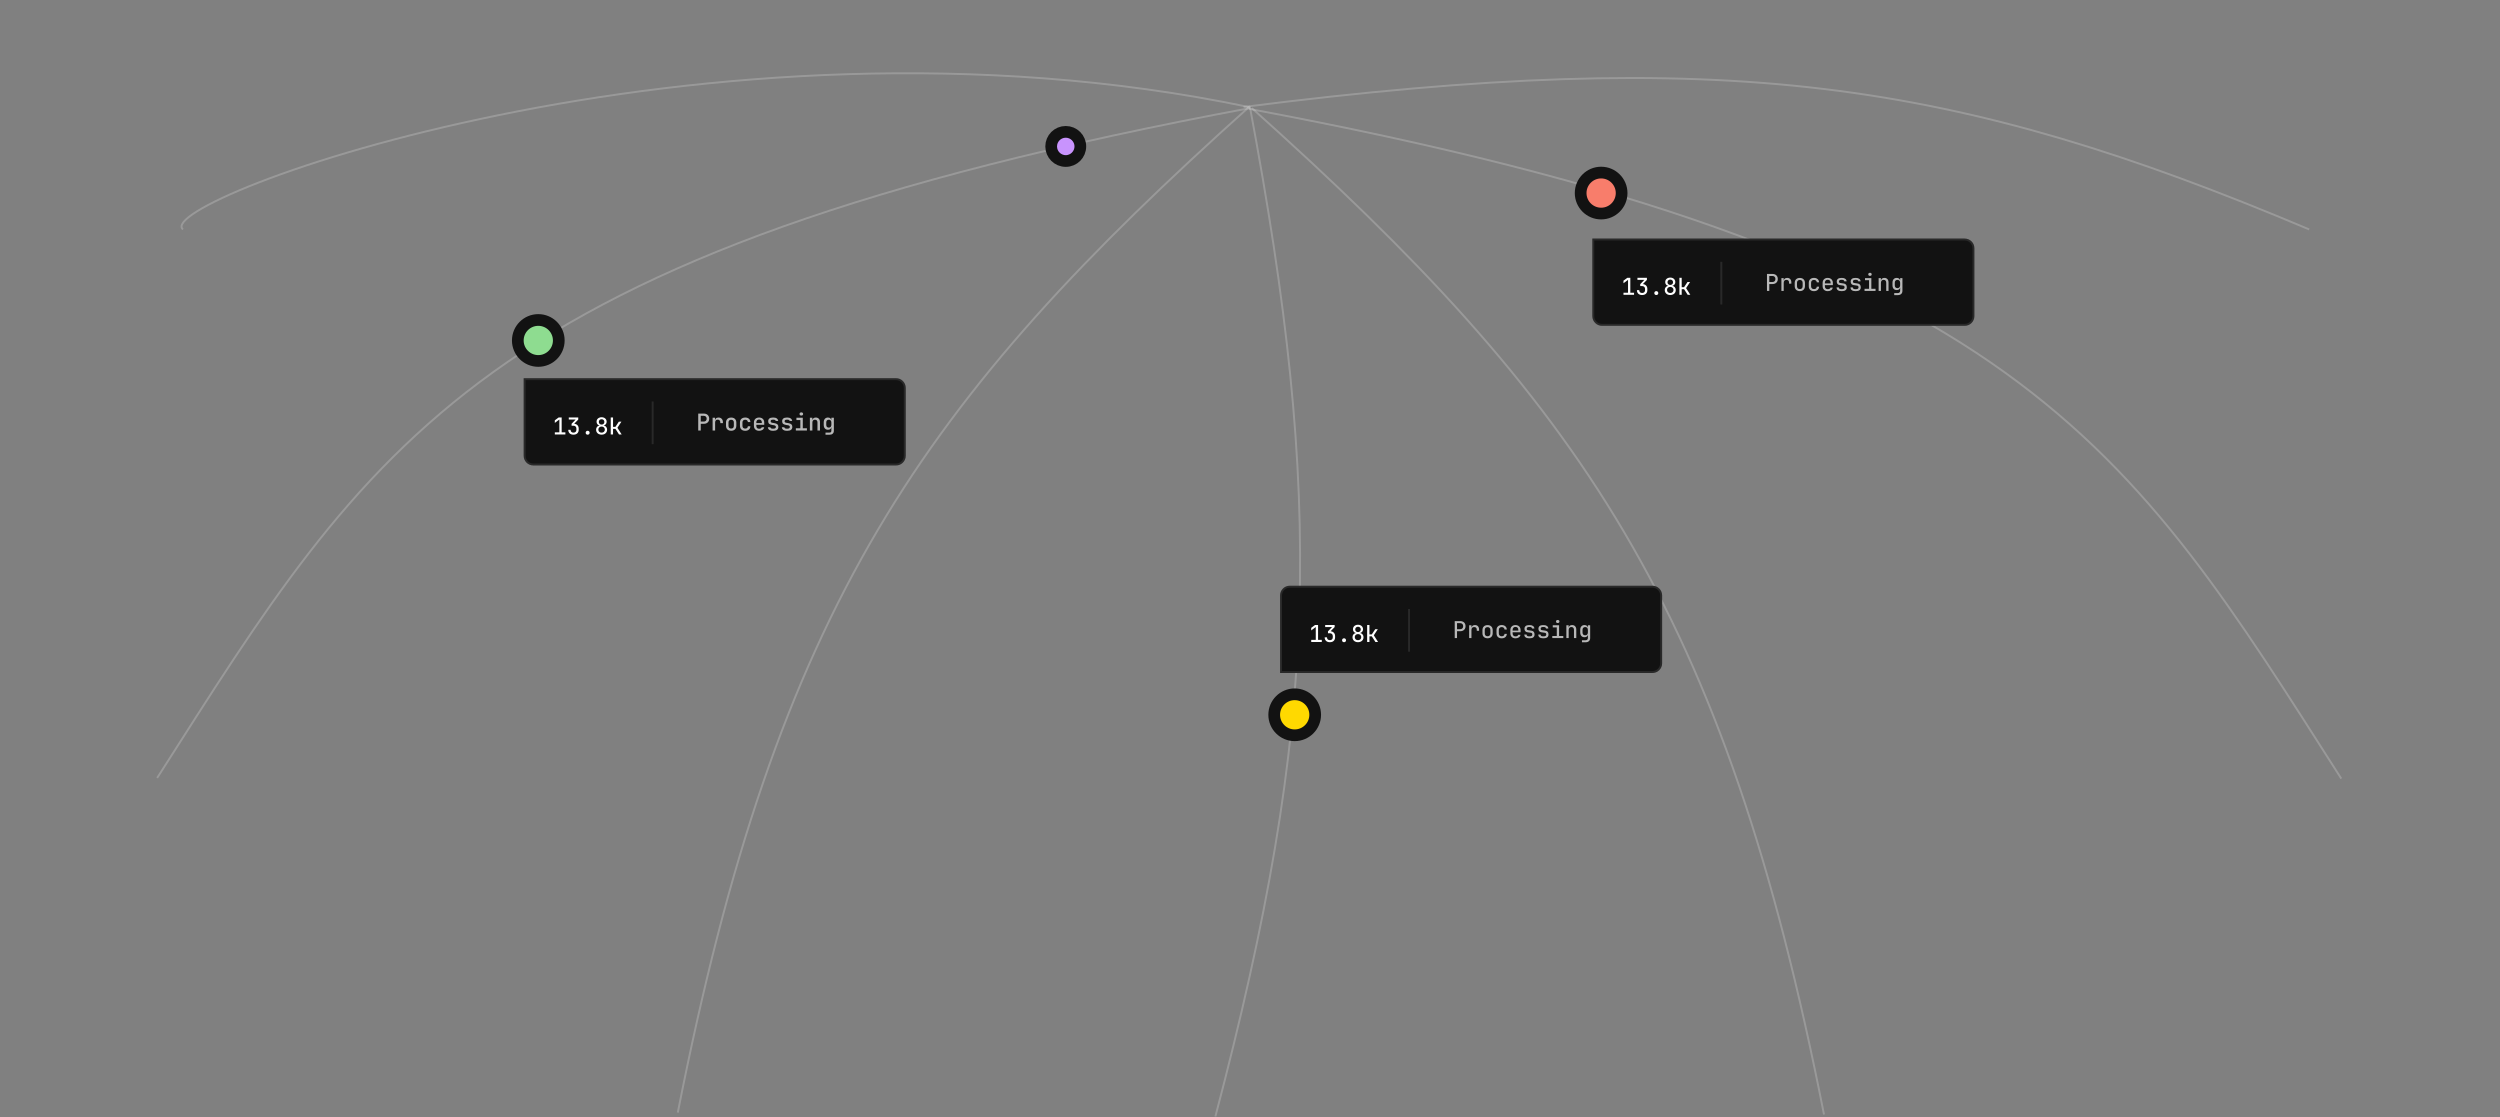 <svg width="1289" height="576" viewBox="0 0 1289 576" fill="none" xmlns="http://www.w3.org/2000/svg">
<rect x="0" y="0" width="1289" height="576" fill="#808080" stroke="none"/>
<path d="M643.772 55.156C363.307 -3.482 77.056 103.804 94.348 118.295" stroke="white" stroke-opacity="0.2"/>
<path d="M641.195 55.156C889.363 23.585 1007.5 40.935 1190.62 118.295" stroke="white" stroke-opacity="0.2"/>
<path d="M644.306 55.758C245.689 130.036 191.08 228.954 81.022 401.111" stroke="white" stroke-opacity="0.2"/>
<path d="M643.872 56.102C1042.49 130.379 1097.1 229.297 1207.16 401.454" stroke="white" stroke-opacity="0.2"/>
<path d="M644.483 54.738C474.575 207.002 400.951 312.348 349.466 573.653" stroke="white" stroke-opacity="0.2"/>
<path d="M645.436 55.734C815.345 207.998 888.969 313.344 940.454 574.649" stroke="white" stroke-opacity="0.2"/>
<path d="M644.429 55C682.496 258.176 680.269 372.164 626.643 575.684" stroke="white" stroke-opacity="0.2"/>
<circle cx="277.545" cy="175.545" r="10.563" fill="#8EDC90" stroke="#121212" stroke-width="6.036"/>
<circle cx="549.5" cy="75.5" r="7.518" fill="#C893FD" stroke="#121212" stroke-width="6.036"/>
<circle cx="667.545" cy="368.545" r="10.563" fill="#FFD900" stroke="#121212" stroke-width="6.036"/>
<circle cx="825.545" cy="99.545" r="10.563" fill="#F87D6B" stroke="#121212" stroke-width="6.036"/>
<path d="M660 307C660 304.239 662.239 302 665 302H852C854.761 302 857 304.239 857 307V342C857 344.761 854.761 347 852 347H660V307Z" fill="#121212"/>
<path d="M665 302.5H852C854.485 302.5 856.5 304.515 856.5 307V342C856.5 344.485 854.485 346.5 852 346.5H660.5V307C660.5 304.515 662.515 302.5 665 302.5Z" stroke="white" stroke-opacity="0.1"/>
<path d="M676.068 331V329.92H678.408V323.308L676.056 325.06V323.716L678.048 322.24H679.596V329.92H681.516V331H676.068ZM685.675 331.12C684.851 331.12 684.199 330.896 683.719 330.448C683.239 329.992 682.999 329.376 682.999 328.6H684.187C684.187 329.056 684.319 329.416 684.583 329.68C684.855 329.936 685.223 330.064 685.687 330.064C686.143 330.064 686.507 329.936 686.779 329.68C687.051 329.416 687.187 329.056 687.187 328.6V327.988C687.187 327.532 687.051 327.172 686.779 326.908C686.515 326.636 686.151 326.5 685.687 326.5H684.703V325.504L686.815 323.308H683.263V322.24H688.147V323.32L686.059 325.48C686.771 325.544 687.335 325.8 687.751 326.248C688.167 326.688 688.375 327.268 688.375 327.988V328.6C688.375 329.376 688.131 329.992 687.643 330.448C687.163 330.896 686.507 331.12 685.675 331.12ZM692.991 331.12C692.687 331.12 692.439 331.028 692.247 330.844C692.063 330.66 691.971 330.424 691.971 330.136C691.971 329.832 692.063 329.584 692.247 329.392C692.439 329.2 692.687 329.104 692.991 329.104C693.295 329.104 693.539 329.2 693.723 329.392C693.915 329.584 694.011 329.832 694.011 330.136C694.011 330.424 693.915 330.66 693.723 330.844C693.539 331.028 693.295 331.12 692.991 331.12ZM700.186 331.12C699.626 331.12 699.13 331.012 698.698 330.796C698.274 330.58 697.942 330.28 697.702 329.896C697.462 329.504 697.342 329.052 697.342 328.54C697.342 327.996 697.498 327.524 697.81 327.124C698.122 326.724 698.538 326.48 699.058 326.392V326.356C698.61 326.26 698.25 326.036 697.978 325.684C697.714 325.324 697.582 324.912 697.582 324.448C697.582 323.992 697.69 323.588 697.906 323.236C698.13 322.884 698.438 322.612 698.83 322.42C699.222 322.22 699.674 322.12 700.186 322.12C700.698 322.12 701.15 322.22 701.542 322.42C701.934 322.612 702.238 322.884 702.454 323.236C702.678 323.588 702.79 323.992 702.79 324.448C702.79 324.912 702.654 325.324 702.382 325.684C702.118 326.036 701.762 326.26 701.314 326.356V326.392C701.834 326.48 702.25 326.724 702.562 327.124C702.874 327.524 703.03 327.996 703.03 328.54C703.03 329.052 702.91 329.504 702.67 329.896C702.43 330.28 702.094 330.58 701.662 330.796C701.238 331.012 700.746 331.12 700.186 331.12ZM700.186 325.912C700.61 325.912 700.954 325.784 701.218 325.528C701.482 325.272 701.614 324.94 701.614 324.532C701.614 324.124 701.482 323.792 701.218 323.536C700.954 323.28 700.61 323.152 700.186 323.152C699.762 323.152 699.418 323.28 699.154 323.536C698.89 323.792 698.758 324.124 698.758 324.532C698.758 324.94 698.89 325.272 699.154 325.528C699.418 325.784 699.762 325.912 700.186 325.912ZM700.186 330.076C700.682 330.076 701.082 329.932 701.386 329.644C701.698 329.348 701.854 328.968 701.854 328.504C701.854 328.04 701.698 327.664 701.386 327.376C701.082 327.08 700.682 326.932 700.186 326.932C699.69 326.932 699.286 327.08 698.974 327.376C698.67 327.664 698.518 328.04 698.518 328.504C698.518 328.968 698.67 329.348 698.974 329.644C699.286 329.932 699.69 330.076 700.186 330.076ZM704.897 331V322.24H706.085V327.088H707.297L709.073 324.4H710.417L708.341 327.556L710.525 331H709.157L707.309 328.108H706.085V331H704.897Z" fill="white"/>
<path d="M750.056 329V320.24H752.9C753.46 320.24 753.944 320.348 754.352 320.564C754.76 320.78 755.076 321.084 755.3 321.476C755.524 321.86 755.636 322.32 755.636 322.856C755.636 323.384 755.524 323.844 755.3 324.236C755.076 324.62 754.756 324.92 754.34 325.136C753.932 325.352 753.452 325.46 752.9 325.46H751.244V329H750.056ZM751.244 324.404H752.9C753.364 324.404 753.732 324.264 754.004 323.984C754.276 323.696 754.412 323.32 754.412 322.856C754.412 322.384 754.276 322.008 754.004 321.728C753.732 321.44 753.364 321.296 752.9 321.296H751.244V324.404ZM757.491 329V322.4H758.667V323.672H758.679C758.743 323.24 758.927 322.9 759.231 322.652C759.543 322.404 759.955 322.28 760.467 322.28C761.147 322.28 761.675 322.492 762.051 322.916C762.427 323.332 762.615 323.92 762.615 324.68V325.256H761.427V324.692C761.427 323.772 760.975 323.312 760.071 323.312C759.615 323.312 759.267 323.444 759.027 323.708C758.795 323.972 758.679 324.348 758.679 324.836V329H757.491ZM766.991 329.096C766.183 329.096 765.539 328.864 765.059 328.4C764.587 327.936 764.351 327.288 764.351 326.456V324.944C764.351 324.112 764.587 323.464 765.059 323C765.539 322.536 766.183 322.304 766.991 322.304C767.799 322.304 768.439 322.536 768.911 323C769.391 323.464 769.631 324.112 769.631 324.944V326.456C769.631 327.288 769.391 327.936 768.911 328.4C768.439 328.864 767.799 329.096 766.991 329.096ZM766.991 328.052C767.439 328.052 767.791 327.928 768.047 327.68C768.311 327.424 768.443 327.052 768.443 326.564V324.836C768.443 324.348 768.311 323.98 768.047 323.732C767.791 323.476 767.439 323.348 766.991 323.348C766.543 323.348 766.187 323.476 765.923 323.732C765.667 323.98 765.539 324.348 765.539 324.836V326.564C765.539 327.052 765.667 327.424 765.923 327.68C766.187 327.928 766.543 328.052 766.991 328.052ZM774.282 329.12C773.474 329.12 772.826 328.896 772.338 328.448C771.85 327.992 771.606 327.368 771.606 326.576V324.812C771.606 324.028 771.85 323.412 772.338 322.964C772.826 322.508 773.474 322.28 774.282 322.28C775.058 322.28 775.682 322.488 776.154 322.904C776.634 323.312 776.886 323.872 776.91 324.584H775.734C775.71 324.184 775.566 323.876 775.302 323.66C775.046 323.436 774.706 323.324 774.282 323.324C773.826 323.324 773.462 323.456 773.19 323.72C772.926 323.976 772.794 324.34 772.794 324.812V326.576C772.794 327.056 772.926 327.424 773.19 327.68C773.462 327.936 773.826 328.064 774.282 328.064C774.714 328.064 775.058 327.956 775.314 327.74C775.57 327.524 775.71 327.216 775.734 326.816H776.91C776.886 327.528 776.634 328.092 776.154 328.508C775.682 328.916 775.058 329.12 774.282 329.12ZM781.381 329.12C780.589 329.12 779.949 328.884 779.461 328.412C778.981 327.94 778.741 327.296 778.741 326.48V324.92C778.741 324.104 778.981 323.46 779.461 322.988C779.949 322.516 780.589 322.28 781.381 322.28C781.909 322.28 782.369 322.388 782.761 322.604C783.161 322.812 783.469 323.108 783.685 323.492C783.909 323.868 784.021 324.308 784.021 324.812V326H779.905V326.576C779.905 327.056 780.037 327.432 780.301 327.704C780.565 327.976 780.925 328.112 781.381 328.112C781.765 328.112 782.081 328.04 782.329 327.896C782.577 327.752 782.725 327.552 782.773 327.296H783.961C783.881 327.856 783.605 328.3 783.133 328.628C782.661 328.956 782.077 329.12 781.381 329.12ZM779.905 324.812V325.124H782.857V324.812C782.857 324.308 782.729 323.92 782.473 323.648C782.217 323.376 781.853 323.24 781.381 323.24C780.909 323.24 780.545 323.376 780.289 323.648C780.033 323.92 779.905 324.308 779.905 324.812ZM788.313 329.096C787.561 329.096 786.977 328.928 786.561 328.592C786.145 328.256 785.937 327.784 785.937 327.176H787.113C787.113 327.464 787.217 327.692 787.425 327.86C787.641 328.02 787.937 328.1 788.313 328.1H788.841C789.233 328.1 789.533 328.016 789.741 327.848C789.957 327.68 790.065 327.444 790.065 327.14C790.065 326.604 789.801 326.304 789.273 326.24L787.497 325.988C787.025 325.916 786.661 325.724 786.405 325.412C786.149 325.092 786.021 324.68 786.021 324.176C786.021 323.584 786.221 323.124 786.621 322.796C787.021 322.468 787.581 322.304 788.301 322.304H788.829C789.501 322.304 790.045 322.464 790.461 322.784C790.877 323.104 791.097 323.528 791.121 324.056H789.921C789.905 323.832 789.801 323.648 789.609 323.504C789.417 323.352 789.157 323.276 788.829 323.276H788.301C787.941 323.276 787.661 323.356 787.461 323.516C787.269 323.676 787.173 323.892 787.173 324.164C787.173 324.604 787.393 324.852 787.833 324.908L789.501 325.148C790.645 325.3 791.217 325.964 791.217 327.14C791.217 327.764 791.009 328.248 790.593 328.592C790.185 328.928 789.601 329.096 788.841 329.096H788.313ZM795.508 329.096C794.756 329.096 794.172 328.928 793.756 328.592C793.34 328.256 793.132 327.784 793.132 327.176H794.308C794.308 327.464 794.412 327.692 794.62 327.86C794.836 328.02 795.132 328.1 795.508 328.1H796.036C796.428 328.1 796.728 328.016 796.936 327.848C797.152 327.68 797.26 327.444 797.26 327.14C797.26 326.604 796.996 326.304 796.468 326.24L794.692 325.988C794.22 325.916 793.856 325.724 793.6 325.412C793.344 325.092 793.216 324.68 793.216 324.176C793.216 323.584 793.416 323.124 793.816 322.796C794.216 322.468 794.776 322.304 795.496 322.304H796.024C796.696 322.304 797.24 322.464 797.656 322.784C798.072 323.104 798.292 323.528 798.316 324.056H797.116C797.1 323.832 796.996 323.648 796.804 323.504C796.612 323.352 796.352 323.276 796.024 323.276H795.496C795.136 323.276 794.856 323.356 794.656 323.516C794.464 323.676 794.368 323.892 794.368 324.164C794.368 324.604 794.588 324.852 795.028 324.908L796.696 325.148C797.84 325.3 798.412 325.964 798.412 327.14C798.412 327.764 798.204 328.248 797.788 328.592C797.38 328.928 796.796 329.096 796.036 329.096H795.508ZM800.363 329V327.92H802.679V323.48H800.603V322.4H803.867V327.92H806.039V329H800.363ZM803.159 321.236C802.887 321.236 802.671 321.168 802.511 321.032C802.351 320.888 802.271 320.696 802.271 320.456C802.271 320.208 802.351 320.012 802.511 319.868C802.671 319.724 802.887 319.652 803.159 319.652C803.431 319.652 803.647 319.724 803.807 319.868C803.967 320.012 804.047 320.208 804.047 320.456C804.047 320.696 803.967 320.888 803.807 321.032C803.647 321.168 803.431 321.236 803.159 321.236ZM807.619 329V322.4H808.795V323.66H808.807C808.863 323.228 809.043 322.892 809.347 322.652C809.659 322.404 810.067 322.28 810.571 322.28C811.227 322.28 811.751 322.488 812.143 322.904C812.535 323.32 812.73 323.88 812.73 324.584V329H811.543V324.776C811.543 324.296 811.423 323.928 811.183 323.672C810.943 323.416 810.615 323.288 810.199 323.288C809.767 323.288 809.427 323.424 809.179 323.696C808.931 323.96 808.807 324.332 808.807 324.812V329H807.619ZM815.666 331.16V330.104H817.526C817.886 330.104 818.174 330 818.39 329.792C818.606 329.592 818.714 329.316 818.714 328.964V328.412L818.738 327.272H818.726C818.646 327.68 818.45 327.996 818.138 328.22C817.834 328.444 817.442 328.556 816.962 328.556C816.282 328.556 815.746 328.34 815.354 327.908C814.962 327.468 814.766 326.868 814.766 326.108V324.752C814.766 323.992 814.962 323.392 815.354 322.952C815.746 322.504 816.282 322.28 816.962 322.28C817.426 322.28 817.81 322.392 818.114 322.616C818.426 322.84 818.626 323.148 818.714 323.54H818.726V322.4H819.89V328.976C819.89 329.648 819.678 330.18 819.254 330.572C818.83 330.964 818.254 331.16 817.526 331.16H815.666ZM817.334 327.56C817.758 327.56 818.094 327.428 818.342 327.164C818.59 326.9 818.714 326.528 818.714 326.048V324.812C818.714 324.34 818.59 323.972 818.342 323.708C818.094 323.444 817.758 323.312 817.334 323.312C816.894 323.312 816.554 323.44 816.314 323.696C816.074 323.944 815.954 324.284 815.954 324.716V326.156C815.954 326.588 816.074 326.932 816.314 327.188C816.554 327.436 816.894 327.56 817.334 327.56Z" fill="white" fill-opacity="0.7"/>
<line x1="726.5" y1="314" x2="726.5" y2="336" stroke="white" stroke-opacity="0.1"/>
<path d="M821 123H1013C1015.76 123 1018 125.239 1018 128V163C1018 165.761 1015.76 168 1013 168H826C823.239 168 821 165.761 821 163V123Z" fill="#121212"/>
<path d="M1013 123.5C1015.49 123.5 1017.5 125.515 1017.5 128V163C1017.5 165.485 1015.49 167.5 1013 167.5H826C823.515 167.5 821.5 165.485 821.5 163V123.5H1013Z" stroke="white" stroke-opacity="0.1"/>
<path d="M837.068 152V150.92H839.408V144.308L837.056 146.06V144.716L839.048 143.24H840.596V150.92H842.516V152H837.068ZM846.675 152.12C845.851 152.12 845.199 151.896 844.719 151.448C844.239 150.992 843.999 150.376 843.999 149.6H845.187C845.187 150.056 845.319 150.416 845.583 150.68C845.855 150.936 846.223 151.064 846.687 151.064C847.143 151.064 847.507 150.936 847.779 150.68C848.051 150.416 848.187 150.056 848.187 149.6V148.988C848.187 148.532 848.051 148.172 847.779 147.908C847.515 147.636 847.151 147.5 846.687 147.5H845.703V146.504L847.815 144.308H844.263V143.24H849.147V144.32L847.059 146.48C847.771 146.544 848.335 146.8 848.751 147.248C849.167 147.688 849.375 148.268 849.375 148.988V149.6C849.375 150.376 849.131 150.992 848.643 151.448C848.163 151.896 847.507 152.12 846.675 152.12ZM853.991 152.12C853.687 152.12 853.439 152.028 853.247 151.844C853.063 151.66 852.971 151.424 852.971 151.136C852.971 150.832 853.063 150.584 853.247 150.392C853.439 150.2 853.687 150.104 853.991 150.104C854.295 150.104 854.539 150.2 854.723 150.392C854.915 150.584 855.011 150.832 855.011 151.136C855.011 151.424 854.915 151.66 854.723 151.844C854.539 152.028 854.295 152.12 853.991 152.12ZM861.186 152.12C860.626 152.12 860.13 152.012 859.698 151.796C859.274 151.58 858.942 151.28 858.702 150.896C858.462 150.504 858.342 150.052 858.342 149.54C858.342 148.996 858.498 148.524 858.81 148.124C859.122 147.724 859.538 147.48 860.058 147.392V147.356C859.61 147.26 859.25 147.036 858.978 146.684C858.714 146.324 858.582 145.912 858.582 145.448C858.582 144.992 858.69 144.588 858.906 144.236C859.13 143.884 859.438 143.612 859.83 143.42C860.222 143.22 860.674 143.12 861.186 143.12C861.698 143.12 862.15 143.22 862.542 143.42C862.934 143.612 863.238 143.884 863.454 144.236C863.678 144.588 863.79 144.992 863.79 145.448C863.79 145.912 863.654 146.324 863.382 146.684C863.118 147.036 862.762 147.26 862.314 147.356V147.392C862.834 147.48 863.25 147.724 863.562 148.124C863.874 148.524 864.03 148.996 864.03 149.54C864.03 150.052 863.91 150.504 863.67 150.896C863.43 151.28 863.094 151.58 862.662 151.796C862.238 152.012 861.746 152.12 861.186 152.12ZM861.186 146.912C861.61 146.912 861.954 146.784 862.218 146.528C862.482 146.272 862.614 145.94 862.614 145.532C862.614 145.124 862.482 144.792 862.218 144.536C861.954 144.28 861.61 144.152 861.186 144.152C860.762 144.152 860.418 144.28 860.154 144.536C859.89 144.792 859.758 145.124 859.758 145.532C859.758 145.94 859.89 146.272 860.154 146.528C860.418 146.784 860.762 146.912 861.186 146.912ZM861.186 151.076C861.682 151.076 862.082 150.932 862.386 150.644C862.698 150.348 862.854 149.968 862.854 149.504C862.854 149.04 862.698 148.664 862.386 148.376C862.082 148.08 861.682 147.932 861.186 147.932C860.69 147.932 860.286 148.08 859.974 148.376C859.67 148.664 859.518 149.04 859.518 149.504C859.518 149.968 859.67 150.348 859.974 150.644C860.286 150.932 860.69 151.076 861.186 151.076ZM865.897 152V143.24H867.085V148.088H868.297L870.073 145.4H871.417L869.341 148.556L871.525 152H870.157L868.309 149.108H867.085V152H865.897Z" fill="white"/>
<path d="M911.056 150V141.24H913.9C914.46 141.24 914.944 141.348 915.352 141.564C915.76 141.78 916.076 142.084 916.3 142.476C916.524 142.86 916.636 143.32 916.636 143.856C916.636 144.384 916.524 144.844 916.3 145.236C916.076 145.62 915.756 145.92 915.34 146.136C914.932 146.352 914.452 146.46 913.9 146.46H912.244V150H911.056ZM912.244 145.404H913.9C914.364 145.404 914.732 145.264 915.004 144.984C915.276 144.696 915.412 144.32 915.412 143.856C915.412 143.384 915.276 143.008 915.004 142.728C914.732 142.44 914.364 142.296 913.9 142.296H912.244V145.404ZM918.491 150V143.4H919.667V144.672H919.679C919.743 144.24 919.927 143.9 920.231 143.652C920.543 143.404 920.955 143.28 921.467 143.28C922.147 143.28 922.675 143.492 923.051 143.916C923.427 144.332 923.615 144.92 923.615 145.68V146.256H922.427V145.692C922.427 144.772 921.975 144.312 921.071 144.312C920.615 144.312 920.267 144.444 920.027 144.708C919.795 144.972 919.679 145.348 919.679 145.836V150H918.491ZM927.991 150.096C927.183 150.096 926.539 149.864 926.059 149.4C925.587 148.936 925.351 148.288 925.351 147.456V145.944C925.351 145.112 925.587 144.464 926.059 144C926.539 143.536 927.183 143.304 927.991 143.304C928.799 143.304 929.439 143.536 929.911 144C930.391 144.464 930.631 145.112 930.631 145.944V147.456C930.631 148.288 930.391 148.936 929.911 149.4C929.439 149.864 928.799 150.096 927.991 150.096ZM927.991 149.052C928.439 149.052 928.791 148.928 929.047 148.68C929.311 148.424 929.443 148.052 929.443 147.564V145.836C929.443 145.348 929.311 144.98 929.047 144.732C928.791 144.476 928.439 144.348 927.991 144.348C927.543 144.348 927.187 144.476 926.923 144.732C926.667 144.98 926.539 145.348 926.539 145.836V147.564C926.539 148.052 926.667 148.424 926.923 148.68C927.187 148.928 927.543 149.052 927.991 149.052ZM935.282 150.12C934.474 150.12 933.826 149.896 933.338 149.448C932.85 148.992 932.606 148.368 932.606 147.576V145.812C932.606 145.028 932.85 144.412 933.338 143.964C933.826 143.508 934.474 143.28 935.282 143.28C936.058 143.28 936.682 143.488 937.154 143.904C937.634 144.312 937.886 144.872 937.91 145.584H936.734C936.71 145.184 936.566 144.876 936.302 144.66C936.046 144.436 935.706 144.324 935.282 144.324C934.826 144.324 934.462 144.456 934.19 144.72C933.926 144.976 933.794 145.34 933.794 145.812V147.576C933.794 148.056 933.926 148.424 934.19 148.68C934.462 148.936 934.826 149.064 935.282 149.064C935.714 149.064 936.058 148.956 936.314 148.74C936.57 148.524 936.71 148.216 936.734 147.816H937.91C937.886 148.528 937.634 149.092 937.154 149.508C936.682 149.916 936.058 150.12 935.282 150.12ZM942.381 150.12C941.589 150.12 940.949 149.884 940.461 149.412C939.981 148.94 939.741 148.296 939.741 147.48V145.92C939.741 145.104 939.981 144.46 940.461 143.988C940.949 143.516 941.589 143.28 942.381 143.28C942.909 143.28 943.369 143.388 943.761 143.604C944.161 143.812 944.469 144.108 944.685 144.492C944.909 144.868 945.021 145.308 945.021 145.812V147H940.905V147.576C940.905 148.056 941.037 148.432 941.301 148.704C941.565 148.976 941.925 149.112 942.381 149.112C942.765 149.112 943.081 149.04 943.329 148.896C943.577 148.752 943.725 148.552 943.773 148.296H944.961C944.881 148.856 944.605 149.3 944.133 149.628C943.661 149.956 943.077 150.12 942.381 150.12ZM940.905 145.812V146.124H943.857V145.812C943.857 145.308 943.729 144.92 943.473 144.648C943.217 144.376 942.853 144.24 942.381 144.24C941.909 144.24 941.545 144.376 941.289 144.648C941.033 144.92 940.905 145.308 940.905 145.812ZM949.313 150.096C948.561 150.096 947.977 149.928 947.561 149.592C947.145 149.256 946.937 148.784 946.937 148.176H948.113C948.113 148.464 948.217 148.692 948.425 148.86C948.641 149.02 948.937 149.1 949.313 149.1H949.841C950.233 149.1 950.533 149.016 950.741 148.848C950.957 148.68 951.065 148.444 951.065 148.14C951.065 147.604 950.801 147.304 950.273 147.24L948.497 146.988C948.025 146.916 947.661 146.724 947.405 146.412C947.149 146.092 947.021 145.68 947.021 145.176C947.021 144.584 947.221 144.124 947.621 143.796C948.021 143.468 948.581 143.304 949.301 143.304H949.829C950.501 143.304 951.045 143.464 951.461 143.784C951.877 144.104 952.097 144.528 952.121 145.056H950.921C950.905 144.832 950.801 144.648 950.609 144.504C950.417 144.352 950.157 144.276 949.829 144.276H949.301C948.941 144.276 948.661 144.356 948.461 144.516C948.269 144.676 948.173 144.892 948.173 145.164C948.173 145.604 948.393 145.852 948.833 145.908L950.501 146.148C951.645 146.3 952.217 146.964 952.217 148.14C952.217 148.764 952.009 149.248 951.593 149.592C951.185 149.928 950.601 150.096 949.841 150.096H949.313ZM956.508 150.096C955.756 150.096 955.172 149.928 954.756 149.592C954.34 149.256 954.132 148.784 954.132 148.176H955.308C955.308 148.464 955.412 148.692 955.62 148.86C955.836 149.02 956.132 149.1 956.508 149.1H957.036C957.428 149.1 957.728 149.016 957.936 148.848C958.152 148.68 958.26 148.444 958.26 148.14C958.26 147.604 957.996 147.304 957.468 147.24L955.692 146.988C955.22 146.916 954.856 146.724 954.6 146.412C954.344 146.092 954.216 145.68 954.216 145.176C954.216 144.584 954.416 144.124 954.816 143.796C955.216 143.468 955.776 143.304 956.496 143.304H957.024C957.696 143.304 958.24 143.464 958.656 143.784C959.072 144.104 959.292 144.528 959.316 145.056H958.116C958.1 144.832 957.996 144.648 957.804 144.504C957.612 144.352 957.352 144.276 957.024 144.276H956.496C956.136 144.276 955.856 144.356 955.656 144.516C955.464 144.676 955.368 144.892 955.368 145.164C955.368 145.604 955.588 145.852 956.028 145.908L957.696 146.148C958.84 146.3 959.412 146.964 959.412 148.14C959.412 148.764 959.204 149.248 958.788 149.592C958.38 149.928 957.796 150.096 957.036 150.096H956.508ZM961.363 150V148.92H963.679V144.48H961.603V143.4H964.867V148.92H967.039V150H961.363ZM964.159 142.236C963.887 142.236 963.671 142.168 963.511 142.032C963.351 141.888 963.271 141.696 963.271 141.456C963.271 141.208 963.351 141.012 963.511 140.868C963.671 140.724 963.887 140.652 964.159 140.652C964.431 140.652 964.647 140.724 964.807 140.868C964.967 141.012 965.047 141.208 965.047 141.456C965.047 141.696 964.967 141.888 964.807 142.032C964.647 142.168 964.431 142.236 964.159 142.236ZM968.619 150V143.4H969.795V144.66H969.807C969.863 144.228 970.043 143.892 970.347 143.652C970.659 143.404 971.067 143.28 971.571 143.28C972.227 143.28 972.751 143.488 973.143 143.904C973.535 144.32 973.73 144.88 973.73 145.584V150H972.543V145.776C972.543 145.296 972.423 144.928 972.183 144.672C971.943 144.416 971.615 144.288 971.199 144.288C970.767 144.288 970.427 144.424 970.179 144.696C969.931 144.96 969.807 145.332 969.807 145.812V150H968.619ZM976.666 152.16V151.104H978.526C978.886 151.104 979.174 151 979.39 150.792C979.606 150.592 979.714 150.316 979.714 149.964V149.412L979.738 148.272H979.726C979.646 148.68 979.45 148.996 979.138 149.22C978.834 149.444 978.442 149.556 977.962 149.556C977.282 149.556 976.746 149.34 976.354 148.908C975.962 148.468 975.766 147.868 975.766 147.108V145.752C975.766 144.992 975.962 144.392 976.354 143.952C976.746 143.504 977.282 143.28 977.962 143.28C978.426 143.28 978.81 143.392 979.114 143.616C979.426 143.84 979.626 144.148 979.714 144.54H979.726V143.4H980.89V149.976C980.89 150.648 980.678 151.18 980.254 151.572C979.83 151.964 979.254 152.16 978.526 152.16H976.666ZM978.334 148.56C978.758 148.56 979.094 148.428 979.342 148.164C979.59 147.9 979.714 147.528 979.714 147.048V145.812C979.714 145.34 979.59 144.972 979.342 144.708C979.094 144.444 978.758 144.312 978.334 144.312C977.894 144.312 977.554 144.44 977.314 144.696C977.074 144.944 976.954 145.284 976.954 145.716V147.156C976.954 147.588 977.074 147.932 977.314 148.188C977.554 148.436 977.894 148.56 978.334 148.56Z" fill="white" fill-opacity="0.7"/>
<line x1="887.5" y1="135" x2="887.5" y2="157" stroke="white" stroke-opacity="0.1"/>
<path d="M270 195H462C464.761 195 467 197.239 467 200V235C467 237.761 464.761 240 462 240H275C272.239 240 270 237.761 270 235V195Z" fill="#121212"/>
<path d="M462 195.5C464.485 195.5 466.5 197.515 466.5 200V235C466.5 237.485 464.485 239.5 462 239.5H275C272.515 239.5 270.5 237.485 270.5 235V195.5H462Z" stroke="white" stroke-opacity="0.1"/>
<path d="M286.068 224V222.92H288.408V216.308L286.056 218.06V216.716L288.048 215.24H289.596V222.92H291.516V224H286.068ZM295.675 224.12C294.851 224.12 294.199 223.896 293.719 223.448C293.239 222.992 292.999 222.376 292.999 221.6H294.187C294.187 222.056 294.319 222.416 294.583 222.68C294.855 222.936 295.223 223.064 295.687 223.064C296.143 223.064 296.507 222.936 296.779 222.68C297.051 222.416 297.187 222.056 297.187 221.6V220.988C297.187 220.532 297.051 220.172 296.779 219.908C296.515 219.636 296.151 219.5 295.687 219.5H294.703V218.504L296.815 216.308H293.263V215.24H298.147V216.32L296.059 218.48C296.771 218.544 297.335 218.8 297.751 219.248C298.167 219.688 298.375 220.268 298.375 220.988V221.6C298.375 222.376 298.131 222.992 297.643 223.448C297.163 223.896 296.507 224.12 295.675 224.12ZM302.991 224.12C302.687 224.12 302.439 224.028 302.247 223.844C302.063 223.66 301.971 223.424 301.971 223.136C301.971 222.832 302.063 222.584 302.247 222.392C302.439 222.2 302.687 222.104 302.991 222.104C303.295 222.104 303.539 222.2 303.723 222.392C303.915 222.584 304.011 222.832 304.011 223.136C304.011 223.424 303.915 223.66 303.723 223.844C303.539 224.028 303.295 224.12 302.991 224.12ZM310.186 224.12C309.626 224.12 309.13 224.012 308.698 223.796C308.274 223.58 307.942 223.28 307.702 222.896C307.462 222.504 307.342 222.052 307.342 221.54C307.342 220.996 307.498 220.524 307.81 220.124C308.122 219.724 308.538 219.48 309.058 219.392V219.356C308.61 219.26 308.25 219.036 307.978 218.684C307.714 218.324 307.582 217.912 307.582 217.448C307.582 216.992 307.69 216.588 307.906 216.236C308.13 215.884 308.438 215.612 308.83 215.42C309.222 215.22 309.674 215.12 310.186 215.12C310.698 215.12 311.15 215.22 311.542 215.42C311.934 215.612 312.238 215.884 312.454 216.236C312.678 216.588 312.79 216.992 312.79 217.448C312.79 217.912 312.654 218.324 312.382 218.684C312.118 219.036 311.762 219.26 311.314 219.356V219.392C311.834 219.48 312.25 219.724 312.562 220.124C312.874 220.524 313.03 220.996 313.03 221.54C313.03 222.052 312.91 222.504 312.67 222.896C312.43 223.28 312.094 223.58 311.662 223.796C311.238 224.012 310.746 224.12 310.186 224.12ZM310.186 218.912C310.61 218.912 310.954 218.784 311.218 218.528C311.482 218.272 311.614 217.94 311.614 217.532C311.614 217.124 311.482 216.792 311.218 216.536C310.954 216.28 310.61 216.152 310.186 216.152C309.762 216.152 309.418 216.28 309.154 216.536C308.89 216.792 308.758 217.124 308.758 217.532C308.758 217.94 308.89 218.272 309.154 218.528C309.418 218.784 309.762 218.912 310.186 218.912ZM310.186 223.076C310.682 223.076 311.082 222.932 311.386 222.644C311.698 222.348 311.854 221.968 311.854 221.504C311.854 221.04 311.698 220.664 311.386 220.376C311.082 220.08 310.682 219.932 310.186 219.932C309.69 219.932 309.286 220.08 308.974 220.376C308.67 220.664 308.518 221.04 308.518 221.504C308.518 221.968 308.67 222.348 308.974 222.644C309.286 222.932 309.69 223.076 310.186 223.076ZM314.897 224V215.24H316.085V220.088H317.297L319.073 217.4H320.417L318.341 220.556L320.525 224H319.157L317.309 221.108H316.085V224H314.897Z" fill="white"/>
<path d="M360.008 222V213.24H362.876C363.444 213.24 363.936 213.348 364.352 213.564C364.776 213.78 365.1 214.088 365.324 214.488C365.556 214.88 365.672 215.344 365.672 215.88C365.672 216.408 365.556 216.872 365.324 217.272C365.092 217.672 364.768 217.98 364.352 218.196C363.936 218.412 363.444 218.52 362.876 218.52H361.304V222H360.008ZM361.304 217.356H362.876C363.324 217.356 363.68 217.224 363.944 216.96C364.216 216.688 364.352 216.328 364.352 215.88C364.352 215.424 364.216 215.064 363.944 214.8C363.68 214.536 363.324 214.404 362.876 214.404H361.304V217.356ZM367.419 222V215.4H368.667V216.66H368.979L368.583 217.44C368.583 216.728 368.739 216.192 369.051 215.832C369.363 215.464 369.827 215.28 370.443 215.28C371.147 215.28 371.703 215.5 372.111 215.94C372.527 216.372 372.735 216.968 372.735 217.728V218.172H371.403V217.836C371.403 217.364 371.283 217.004 371.043 216.756C370.811 216.5 370.483 216.372 370.059 216.372C369.635 216.372 369.303 216.5 369.063 216.756C368.831 217.012 368.715 217.372 368.715 217.836V222H367.419ZM376.991 222.108C376.447 222.108 375.975 222.004 375.575 221.796C375.175 221.588 374.867 221.292 374.651 220.908C374.435 220.524 374.327 220.072 374.327 219.552V217.848C374.327 217.32 374.435 216.868 374.651 216.492C374.867 216.108 375.175 215.812 375.575 215.604C375.975 215.396 376.447 215.292 376.991 215.292C377.535 215.292 378.007 215.396 378.407 215.604C378.807 215.812 379.115 216.108 379.331 216.492C379.547 216.868 379.655 217.32 379.655 217.848V219.552C379.655 220.072 379.547 220.524 379.331 220.908C379.115 221.292 378.807 221.588 378.407 221.796C378.007 222.004 377.535 222.108 376.991 222.108ZM376.991 220.968C377.431 220.968 377.771 220.848 378.011 220.608C378.251 220.36 378.371 220.008 378.371 219.552V217.848C378.371 217.384 378.251 217.032 378.011 216.792C377.771 216.552 377.431 216.432 376.991 216.432C376.559 216.432 376.219 216.552 375.971 216.792C375.731 217.032 375.611 217.384 375.611 217.848V219.552C375.611 220.008 375.731 220.36 375.971 220.608C376.219 220.848 376.559 220.968 376.991 220.968ZM384.234 222.12C383.69 222.12 383.21 222.02 382.794 221.82C382.386 221.612 382.07 221.316 381.846 220.932C381.63 220.54 381.522 220.084 381.522 219.564V217.836C381.522 217.308 381.63 216.852 381.846 216.468C382.07 216.084 382.386 215.792 382.794 215.592C383.21 215.384 383.69 215.28 384.234 215.28C385.026 215.28 385.662 215.488 386.142 215.904C386.622 216.32 386.874 216.888 386.898 217.608H385.602C385.578 217.232 385.446 216.94 385.206 216.732C384.966 216.524 384.642 216.42 384.234 216.42C383.794 216.42 383.446 216.544 383.19 216.792C382.934 217.032 382.806 217.376 382.806 217.824V219.564C382.806 220.012 382.934 220.36 383.19 220.608C383.446 220.856 383.794 220.98 384.234 220.98C384.642 220.98 384.966 220.876 385.206 220.668C385.446 220.46 385.578 220.168 385.602 219.792H386.898C386.874 220.512 386.622 221.08 386.142 221.496C385.662 221.912 385.026 222.12 384.234 222.12ZM391.381 222.12C390.845 222.12 390.373 222.016 389.965 221.808C389.565 221.592 389.257 221.292 389.041 220.908C388.825 220.524 388.717 220.076 388.717 219.564V217.836C388.717 217.316 388.825 216.868 389.041 216.492C389.257 216.108 389.565 215.812 389.965 215.604C390.373 215.388 390.845 215.28 391.381 215.28C391.925 215.28 392.397 215.388 392.797 215.604C393.197 215.812 393.505 216.108 393.721 216.492C393.937 216.868 394.045 217.316 394.045 217.836V219.012H389.965V219.564C389.965 220.052 390.085 220.424 390.325 220.68C390.573 220.936 390.929 221.064 391.393 221.064C391.769 221.064 392.073 221 392.305 220.872C392.537 220.736 392.681 220.54 392.737 220.284H394.021C393.925 220.844 393.637 221.292 393.157 221.628C392.677 221.956 392.085 222.12 391.381 222.12ZM392.797 218.232V217.824C392.797 217.344 392.677 216.972 392.437 216.708C392.197 216.444 391.845 216.312 391.381 216.312C390.925 216.312 390.573 216.444 390.325 216.708C390.085 216.972 389.965 217.348 389.965 217.836V218.136L392.893 218.124L392.797 218.232ZM398.349 222.108C397.877 222.108 397.461 222.032 397.101 221.88C396.749 221.728 396.469 221.52 396.261 221.256C396.061 220.984 395.945 220.664 395.913 220.296H397.209C397.241 220.512 397.357 220.688 397.557 220.824C397.757 220.952 398.021 221.016 398.349 221.016H398.865C399.257 221.016 399.553 220.936 399.753 220.776C399.953 220.616 400.053 220.404 400.053 220.14C400.053 219.884 399.961 219.684 399.777 219.54C399.601 219.388 399.337 219.288 398.985 219.24L398.133 219.108C397.429 218.996 396.909 218.796 396.573 218.508C396.245 218.212 396.081 217.776 396.081 217.2C396.081 216.592 396.277 216.124 396.669 215.796C397.069 215.46 397.657 215.292 398.433 215.292H398.889C399.577 215.292 400.125 215.452 400.533 215.772C400.949 216.084 401.185 216.504 401.241 217.032H399.945C399.913 216.84 399.805 216.684 399.621 216.564C399.445 216.444 399.201 216.384 398.889 216.384H398.433C398.057 216.384 397.781 216.456 397.605 216.6C397.437 216.736 397.353 216.94 397.353 217.212C397.353 217.452 397.429 217.632 397.581 217.752C397.733 217.872 397.969 217.956 398.289 218.004L399.165 218.148C399.909 218.252 400.453 218.46 400.797 218.772C401.149 219.076 401.325 219.52 401.325 220.104C401.325 220.736 401.117 221.228 400.701 221.58C400.293 221.932 399.681 222.108 398.865 222.108H398.349ZM405.544 222.108C405.072 222.108 404.656 222.032 404.296 221.88C403.944 221.728 403.664 221.52 403.456 221.256C403.256 220.984 403.14 220.664 403.108 220.296H404.404C404.436 220.512 404.552 220.688 404.752 220.824C404.952 220.952 405.216 221.016 405.544 221.016H406.06C406.452 221.016 406.748 220.936 406.948 220.776C407.148 220.616 407.248 220.404 407.248 220.14C407.248 219.884 407.156 219.684 406.972 219.54C406.796 219.388 406.532 219.288 406.18 219.24L405.328 219.108C404.624 218.996 404.104 218.796 403.768 218.508C403.44 218.212 403.276 217.776 403.276 217.2C403.276 216.592 403.472 216.124 403.864 215.796C404.264 215.46 404.852 215.292 405.628 215.292H406.084C406.772 215.292 407.32 215.452 407.728 215.772C408.144 216.084 408.38 216.504 408.436 217.032H407.14C407.108 216.84 407 216.684 406.816 216.564C406.64 216.444 406.396 216.384 406.084 216.384H405.628C405.252 216.384 404.976 216.456 404.8 216.6C404.632 216.736 404.548 216.94 404.548 217.212C404.548 217.452 404.624 217.632 404.776 217.752C404.928 217.872 405.164 217.956 405.484 218.004L406.36 218.148C407.104 218.252 407.648 218.46 407.992 218.772C408.344 219.076 408.52 219.52 408.52 220.104C408.52 220.736 408.312 221.228 407.896 221.58C407.488 221.932 406.876 222.108 406.06 222.108H405.544ZM410.339 222V220.824H412.655V216.576H410.639V215.4H413.915V220.824H416.039V222H410.339ZM413.159 214.26C412.879 214.26 412.655 214.188 412.487 214.044C412.319 213.892 412.235 213.692 412.235 213.444C412.235 213.188 412.319 212.988 412.487 212.844C412.655 212.692 412.879 212.616 413.159 212.616C413.439 212.616 413.663 212.692 413.831 212.844C413.999 212.988 414.083 213.188 414.083 213.444C414.083 213.692 413.999 213.892 413.831 214.044C413.663 214.188 413.439 214.26 413.159 214.26ZM417.571 222V215.4H418.855V216.66H419.167L418.855 216.96C418.855 216.432 419.011 216.02 419.323 215.724C419.635 215.428 420.067 215.28 420.619 215.28C421.275 215.28 421.799 215.492 422.191 215.916C422.583 216.332 422.779 216.896 422.779 217.608V222H421.483V217.752C421.483 217.32 421.367 216.988 421.135 216.756C420.903 216.524 420.587 216.408 420.187 216.408C419.779 216.408 419.455 216.532 419.215 216.78C418.983 217.02 418.867 217.372 418.867 217.836V222H417.571ZM425.63 224.16V223.044H427.658C427.994 223.044 428.242 222.964 428.402 222.804C428.57 222.644 428.654 222.408 428.654 222.096V221.436L428.678 220.212H428.402L428.666 219.972C428.666 220.476 428.506 220.872 428.186 221.16C427.874 221.448 427.45 221.592 426.914 221.592C426.234 221.592 425.698 221.368 425.306 220.92C424.914 220.472 424.718 219.868 424.718 219.108V217.764C424.718 217.004 424.914 216.4 425.306 215.952C425.698 215.504 426.234 215.28 426.914 215.28C427.45 215.28 427.874 215.428 428.186 215.724C428.506 216.012 428.666 216.408 428.666 216.912L428.402 216.66H428.666L428.654 215.4H429.938V222.12C429.938 222.752 429.738 223.248 429.338 223.608C428.938 223.976 428.382 224.16 427.67 224.16H425.63ZM427.334 220.476C427.742 220.476 428.062 220.352 428.294 220.104C428.534 219.848 428.654 219.496 428.654 219.048V217.836C428.654 217.388 428.534 217.04 428.294 216.792C428.062 216.536 427.742 216.408 427.334 216.408C426.91 216.408 426.582 216.532 426.35 216.78C426.126 217.02 426.014 217.372 426.014 217.836V219.048C426.014 219.504 426.126 219.856 426.35 220.104C426.582 220.352 426.91 220.476 427.334 220.476Z" fill="white" fill-opacity="0.7"/>
<line x1="336.5" y1="207" x2="336.5" y2="229" stroke="white" stroke-opacity="0.1"/>
</svg>
